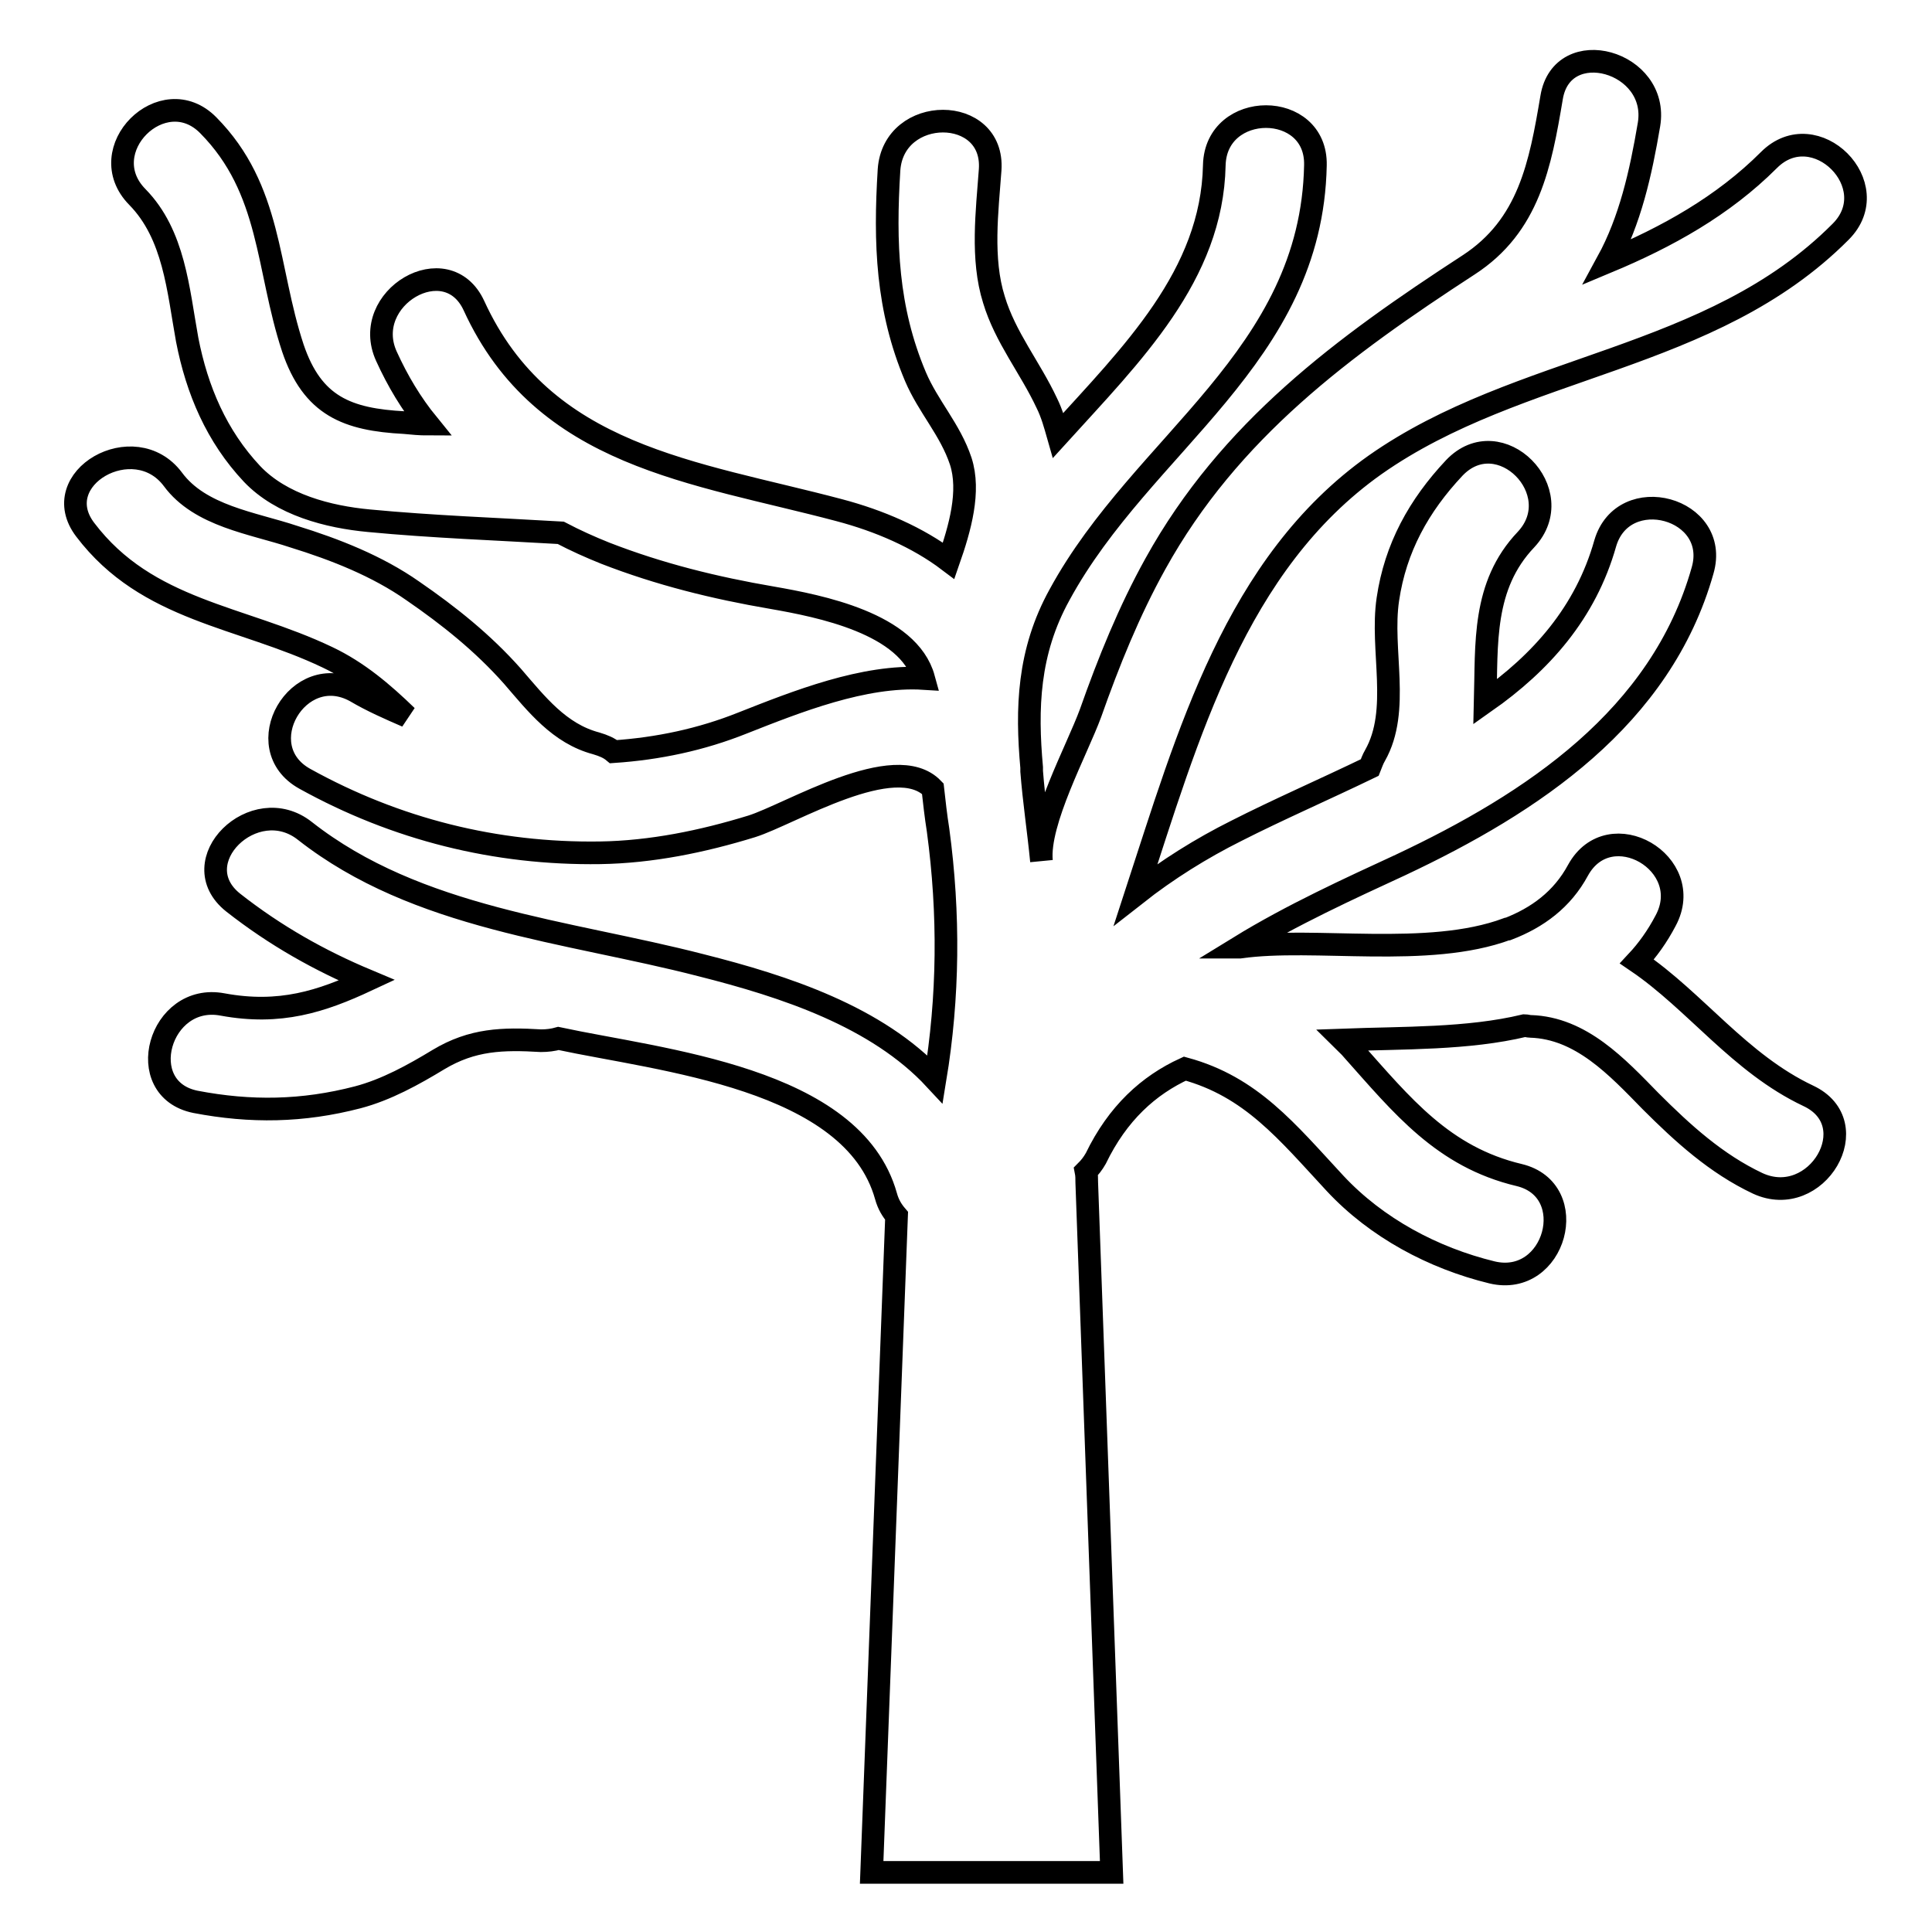 <?xml version="1.0" encoding="utf-8"?>
<!-- Svg Vector Icons : http://www.onlinewebfonts.com/icon -->
<!DOCTYPE svg PUBLIC "-//W3C//DTD SVG 1.1//EN" "http://www.w3.org/Graphics/SVG/1.1/DTD/svg11.dtd">
<svg version="1.1" xmlns="http://www.w3.org/2000/svg" xmlns:xlink="http://www.w3.org/1999/xlink" x="0px" y="0px" viewBox="0 0 256 256" enable-background="new 0 0 256 256" xml:space="preserve">
<g><g><g><g><path stroke-width="3" fill-opacity="0" stroke="#000000"  d="M98.4,95.8c-5.5,2.2-11.2,3.4-17.1,3.8c-0.6-0.5-1.3-0.8-2.3-1.1c-4.9-1.3-7.9-5.2-11.1-8.9c-3.9-4.4-8.4-8-13.2-11.3C50,75,44.4,72.8,38.9,71.1c-5.4-1.8-12.4-2.7-16-7.6c-5.1-6.8-16.8-0.1-11.6,6.7c8.2,10.8,20.6,11.4,32.1,16.9c4,1.9,7.3,4.7,10.5,7.8c-2.3-1-4.6-2-6.8-3.3c-7.6-4.2-14.3,7.4-6.7,11.6c12.1,6.7,25.3,10,39.1,9.8c6.8-0.1,13.6-1.5,20.1-3.5c5.1-1.6,19-10.2,24-5c0.2,1.8,0.4,3.6,0.7,5.5c1.5,11.1,1.4,22.1-0.4,33c-7.7-8.3-19.9-12.3-31-15.1c-17.8-4.6-37.6-6.1-52.5-17.8c-6.7-5.3-16.3,4.1-9.5,9.5c5.6,4.4,11.5,7.7,17.7,10.3c-6,2.8-11.5,4.6-19.1,3.2c-8.4-1.6-12,11.2-3.6,12.9c7.3,1.4,14.2,1.3,21.5-0.6c3.8-1,7.4-3,10.7-5c4.5-2.7,8.5-2.8,13.6-2.5c0.8,0,1.6-0.1,2.3-0.3c13.5,2.9,39,5.2,43.4,20.9c0.3,1.1,0.8,1.9,1.4,2.6l-3.3,87h31.8l-3.3-91.4c0-0.5,0-1-0.1-1.5c0.5-0.5,0.9-1,1.3-1.7c2.9-6,7-9.7,11.8-11.9c8.8,2.4,13.5,8.3,19.9,15.2c5.5,5.9,13,9.9,20.8,11.8c8.4,2,11.9-10.9,3.6-12.9c-10.1-2.4-15.5-9.2-22.1-16.6c-0.4-0.5-0.9-0.9-1.3-1.3c8.1-0.3,16.6-0.1,24.1-1.9c0.3,0,0.5,0.1,0.8,0.1c6.7,0.2,11.5,5.4,15.9,9.9c4.3,4.3,8.7,8.3,14.2,10.9c7.8,3.6,14.6-7.9,6.7-11.6c-9.1-4.3-14.9-12.5-22.7-17.8c1.4-1.5,2.7-3.3,3.8-5.4c4.1-7.6-7.4-14.3-11.6-6.7c-2.1,3.9-5.4,6.3-9.3,7.8c0,0-0.1,0-0.1,0c-10.5,3.9-25.6,1-35.4,2.4c0,0-0.1,0-0.1,0c7-4.3,14.7-7.8,21.4-10.9c17.4-8.2,34.5-19.5,40-39c2.4-8.3-10.5-11.8-12.9-3.6c-2.6,9.2-8.5,15.8-15.9,21c0.2-7.7-0.4-15.4,5.4-21.5c5.9-6.3-3.5-15.8-9.5-9.5c-4.7,5-7.8,10.6-8.8,17.4c-1,6.7,1.7,14.7-1.7,20.7c-0.3,0.5-0.5,1.1-0.7,1.6c-6,2.9-12.2,5.6-17.7,8.4c-4.6,2.3-9.1,5.1-13.3,8.4c6.9-21.1,13.2-43.8,31.7-56.9c19.2-13.5,44.5-13.6,61.7-30.9c6.1-6.1-3.4-15.6-9.5-9.5c-6.1,6.1-13.5,10.2-21.4,13.5c3-5.5,4.4-11.7,5.5-18.2c1.4-8.4-11.5-12-12.9-3.6c-1.5,8.9-3,17-11,22.2c-16.6,10.8-31.7,21.9-41.5,39.6c-3.5,6.3-6.2,13-8.6,19.8c-1.8,4.9-7,14.4-6.5,19.6c-0.4-4.1-1-8-1.3-11.9c0-0.2,0-0.4,0-0.5c-0.7-7.8-0.5-15.3,3.7-22.9c11-20.2,33.4-31.4,33.9-56.9c0.2-8.6-13.2-8.6-13.4,0c-0.3,14.6-10.9,25-20.7,35.8c-0.4-1.4-0.8-2.9-1.5-4.3c-2.2-4.7-5.5-8.7-7-13.7c-1.7-5.4-0.9-11.7-0.5-17.2c0.6-8.6-12.8-8.6-13.4,0c-0.6,9.7-0.3,18.4,3.5,27.4c1.7,4,4.6,7,6,11.2c1.3,4-0.1,8.9-1.6,13.2c-4.1-3.1-9.2-5.3-14.5-6.7C92,62.5,72,60.6,62.8,40.5c-3.6-7.8-15.1-1-11.6,6.7c1.5,3.3,3.3,6.3,5.5,9c-1,0-2.1-0.1-3.1-0.2c-7.6-0.4-12.2-2.2-14.8-9.9c-3.5-10.6-2.8-21-11.2-29.5c-6-6.1-15.5,3.3-9.4,9.5c4.9,5,5.4,12.3,6.6,18.9c1.3,6.7,3.9,12.8,8.6,17.8c3.9,4.1,10.1,5.7,15.5,6.2c8.4,0.8,16.9,1.1,25.4,1.6c1.9,1,3.9,1.9,5.9,2.7c7.2,2.8,14.5,4.6,22.1,5.9c6.3,1.1,18.1,3.4,20.1,10.7C114.5,89.4,105.5,93,98.4,95.8z"/></g></g><g></g><g></g><g></g><g></g><g></g><g></g><g></g><g></g><g></g><g></g><g></g><g></g><g></g><g></g><g></g></g></g>
</svg>